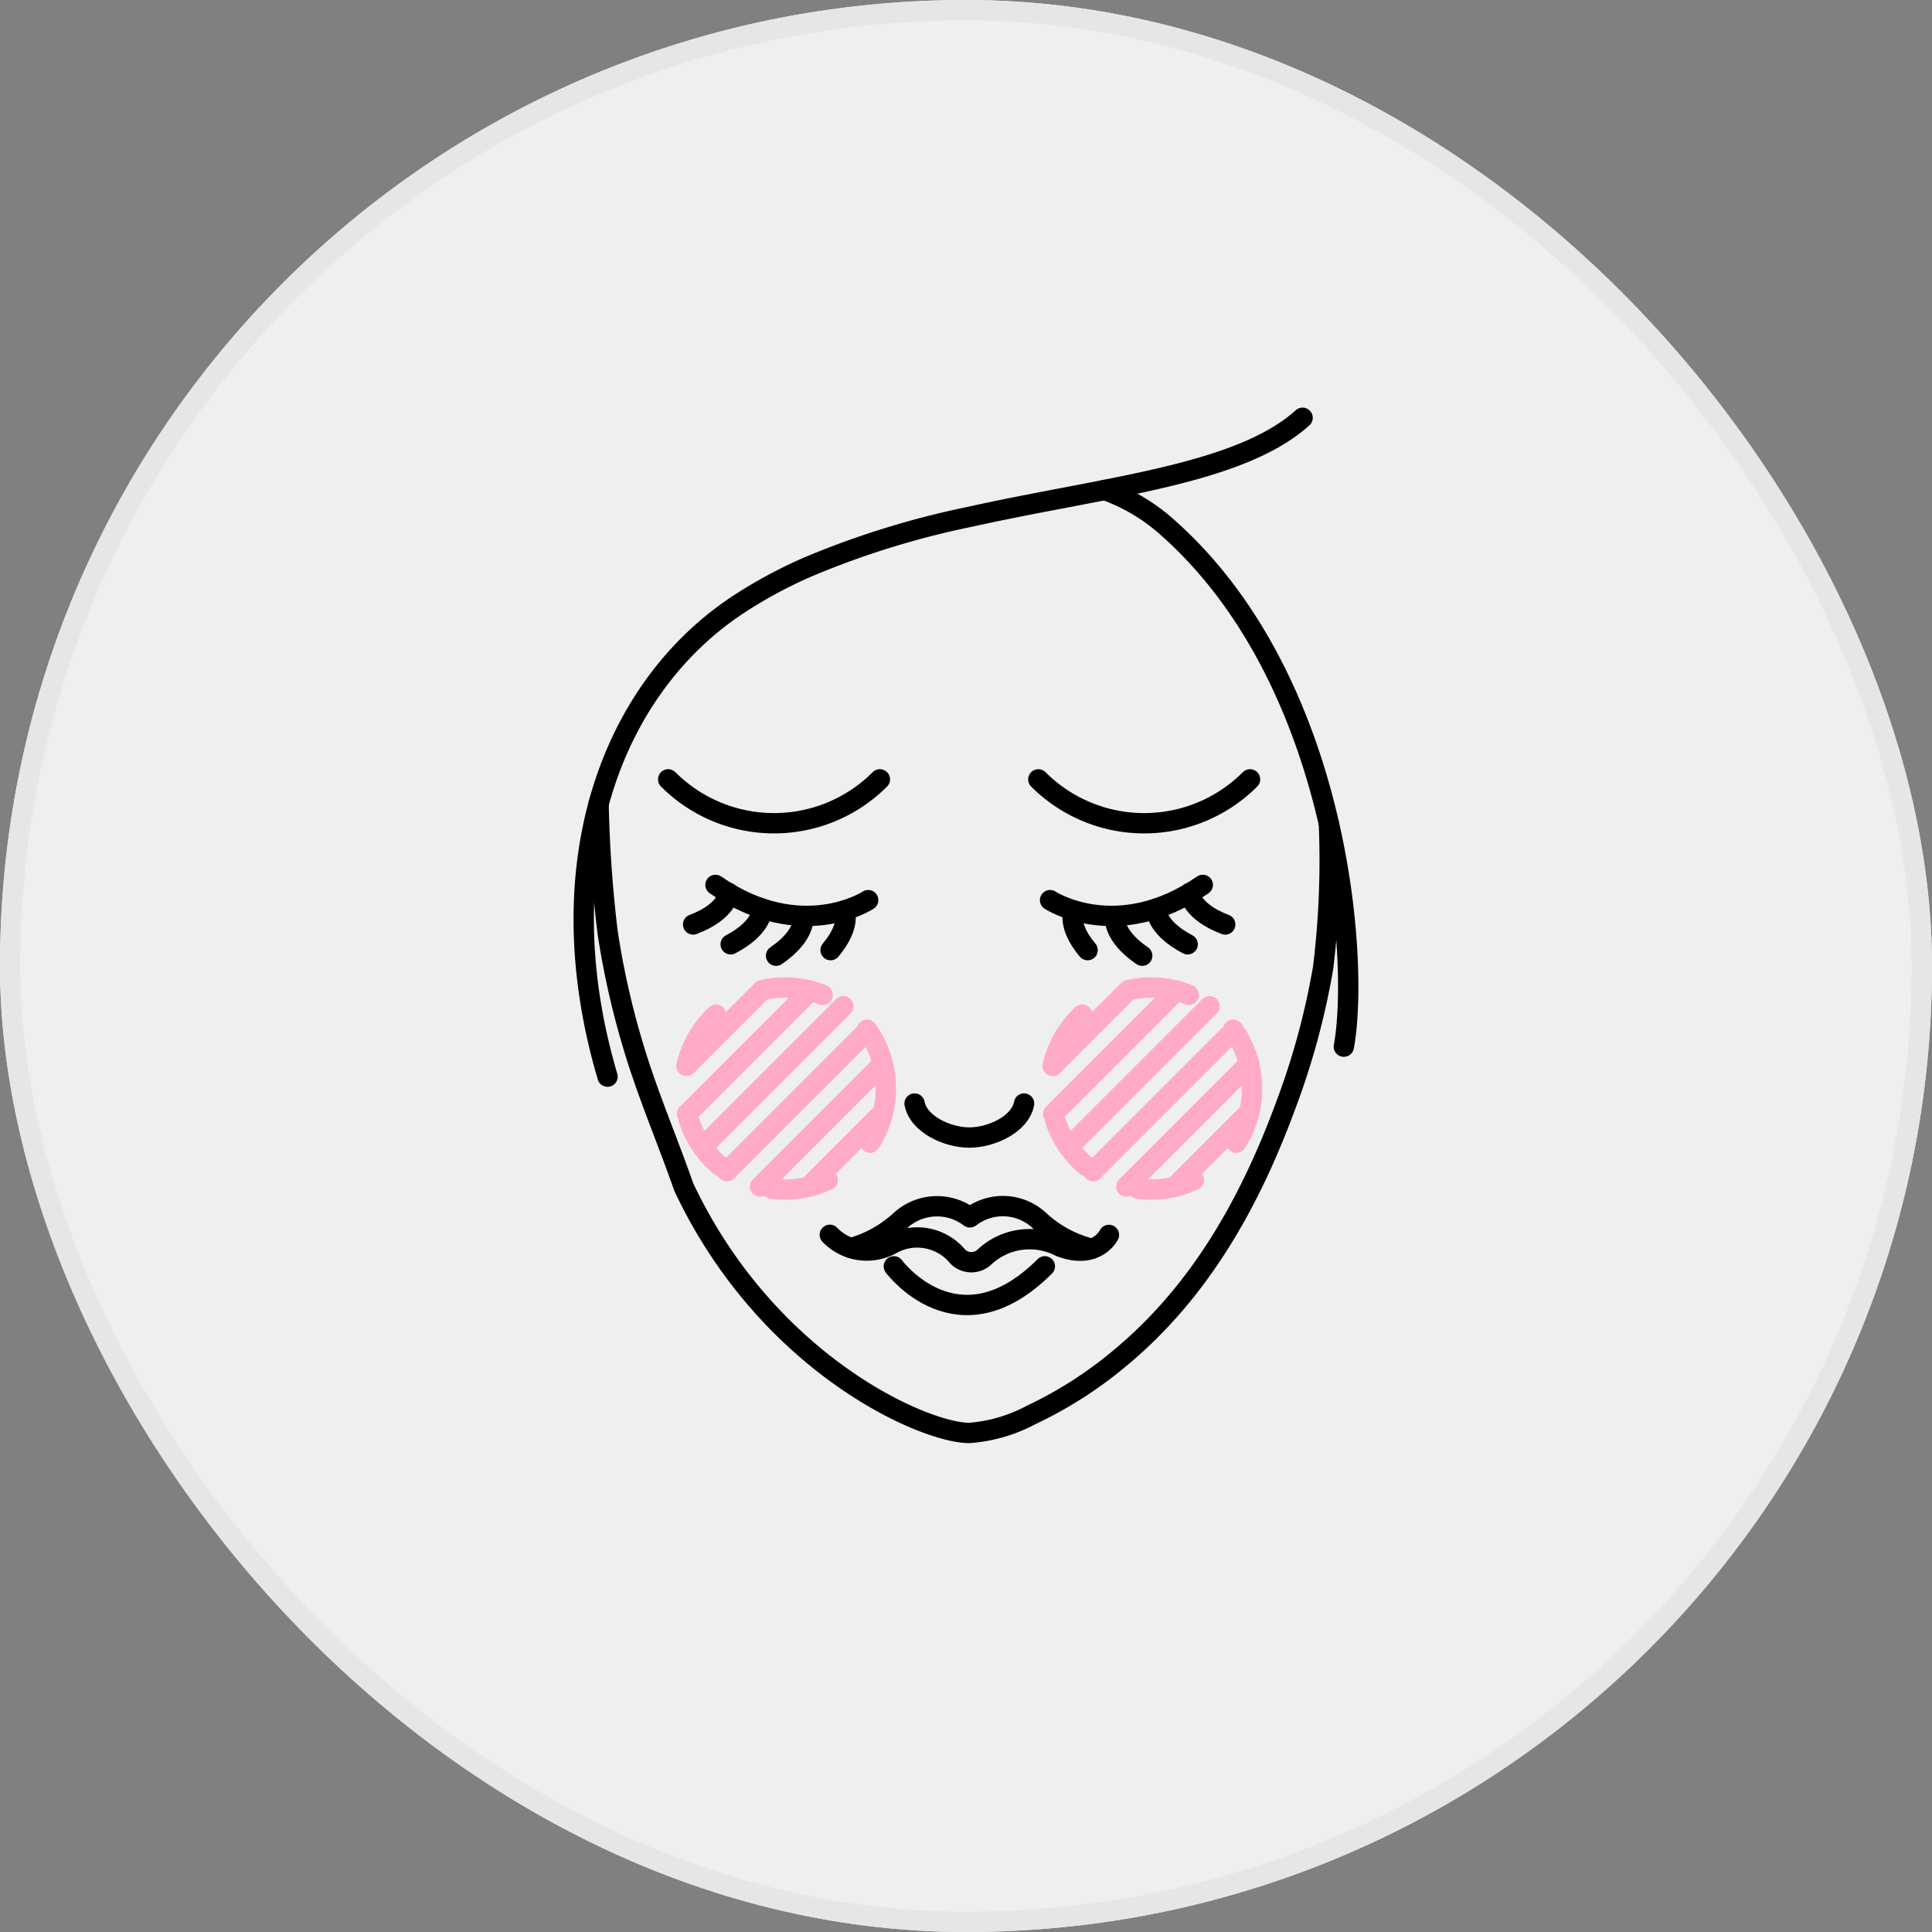 <svg xmlns="http://www.w3.org/2000/svg" width="95" height="95" viewBox="0 0 95 95">
  <rect x="0" y="0" width="95" height="95" fill="#808080" stroke="none"/>
  <g id="Group_4149" data-name="Group 4149" transform="translate(-64 -226)">
    <g id="Rectangle_2246" data-name="Rectangle 2246" transform="translate(64 226)" fill="#efefef" stroke="#e6e6e6" stroke-width="1">
      <rect width="95" height="95" rx="47.5" stroke="none"/>
      <rect x="0.5" y="0.5" width="94" height="94" rx="47" fill="none"/>
    </g>
    <g id="Group_4222" data-name="Group 4222" transform="translate(-240.524 -458.876)">
      <path id="Path_5425" data-name="Path 5425" d="M443.756,931.766c.2,1.031,1.625,1.672,2.692,1.672s2.495-.641,2.692-1.672" transform="translate(-94.26 -192.627)" fill="none" stroke="#000" stroke-linecap="round" stroke-linejoin="round" stroke-width="1" fill-rule="evenodd"/>
      <g id="Group_4212" data-name="Group 4212" transform="translate(333.229 705.417)">
        <path id="Path_5427" data-name="Path 5427" d="M499.306,817.765c.782-4.235-.217-18.279-8.9-25.729a9.321,9.321,0,0,0-2.864-1.643" transform="translate(-461.932 -786.841)" fill="none" stroke="#000" stroke-linecap="round" stroke-linejoin="round" stroke-width="1" fill-rule="evenodd"/>
        <path id="Path_5428" data-name="Path 5428" d="M368.7,806.153c-3.024-10.233.053-18.991,6.406-23.2a23.042,23.042,0,0,1,3.423-1.852,42.532,42.532,0,0,1,7.959-2.47c2.508-.557,5-.986,7.305-1.454,3.835-.778,7.137-1.662,9.083-3.421" transform="translate(-367.531 -773.754)" fill="none" stroke="#000" stroke-linecap="round" stroke-linejoin="round" stroke-width="1" fill-rule="evenodd"/>
        <path id="Path_5429" data-name="Path 5429" d="M370.943,862.774a62.981,62.981,0,0,0,.443,6.293,40.342,40.342,0,0,0,1.223,5.481c.706,2.408,1.7,4.7,2.526,7.063,4.112,8.711,11.808,12.085,14.04,12.085a7.651,7.651,0,0,0,3.049-.891,20.207,20.207,0,0,0,4.487-2.9c3.86-3.247,6.286-7.61,8.008-12.282a36.7,36.7,0,0,0,1.854-6.82,43.492,43.492,0,0,0,.283-7.033v-.024" transform="translate(-370.215 -843.776)" fill="none" stroke="#000" stroke-linecap="round" stroke-linejoin="round" stroke-width="1" fill-rule="evenodd"/>
      </g>
      <path id="Path_5431" data-name="Path 5431" d="M435.014,885.785" transform="translate(-87.383 -156.459)" fill="none" stroke="#000" stroke-width="1" fill-rule="evenodd"/>
      <path id="Path_5432" data-name="Path 5432" d="M435.014,885.785" transform="translate(-87.383 -156.459)" fill="none" stroke="#000" stroke-width="1" fill-rule="evenodd"/>
      <g id="Group_4213" data-name="Group 4213" transform="translate(338.605 728.388)">
        <path id="Path_5433" data-name="Path 5433" d="M405.4,882.139s-3.283,2.171-7.508-.749" transform="translate(-396.791 -881.39)" fill="none" stroke="#000" stroke-linecap="round" stroke-linejoin="round" stroke-width="1" fill-rule="evenodd"/>
        <path id="Path_5434" data-name="Path 5434" d="M394.472,883.239s-.046.907-1.747,1.551" transform="translate(-392.725 -882.844)" fill="none" stroke="#000" stroke-linecap="round" stroke-linejoin="round" stroke-width="1" fill-rule="evenodd"/>
        <path id="Path_5435" data-name="Path 5435" d="M402.926,886.873s.064.906-1.548,1.751" transform="translate(-399.531 -885.703)" fill="none" stroke="#000" stroke-linecap="round" stroke-linejoin="round" stroke-width="1" fill-rule="evenodd"/>
        <path id="Path_5436" data-name="Path 5436" d="M413.177,888.711s.169.892-1.333,1.919" transform="translate(-407.764 -887.148)" fill="none" stroke="#000" stroke-linecap="round" stroke-linejoin="round" stroke-width="1" fill-rule="evenodd"/>
        <path id="Path_5437" data-name="Path 5437" d="M425.1,887.28s.356.719-.678,1.95" transform="translate(-417.661 -886.023)" fill="none" stroke="#000" stroke-linecap="round" stroke-linejoin="round" stroke-width="1" fill-rule="evenodd"/>
      </g>
      <g id="Group_4214" data-name="Group 4214" transform="translate(356.158 728.388)">
        <path id="Path_5438" data-name="Path 5438" d="M474.97,882.139s3.283,2.171,7.508-.749" transform="translate(-474.97 -881.39)" fill="none" stroke="#000" stroke-linecap="round" stroke-linejoin="round" stroke-width="1" fill-rule="evenodd"/>
        <path id="Path_5439" data-name="Path 5439" d="M507.131,883.239s.046.907,1.748,1.551" transform="translate(-500.267 -882.844)" fill="none" stroke="#000" stroke-linecap="round" stroke-linejoin="round" stroke-width="1" fill-rule="evenodd"/>
        <path id="Path_5440" data-name="Path 5440" d="M499.414,886.873s-.064.906,1.548,1.751" transform="translate(-494.197 -885.703)" fill="none" stroke="#000" stroke-linecap="round" stroke-linejoin="round" stroke-width="1" fill-rule="evenodd"/>
        <path id="Path_5441" data-name="Path 5441" d="M489.931,888.711s-.169.892,1.333,1.919" transform="translate(-486.734 -887.148)" fill="none" stroke="#000" stroke-linecap="round" stroke-linejoin="round" stroke-width="1" fill-rule="evenodd"/>
        <path id="Path_5442" data-name="Path 5442" d="M480.222,887.28s-.356.719.678,1.95" transform="translate(-479.055 -886.023)" fill="none" stroke="#000" stroke-linecap="round" stroke-linejoin="round" stroke-width="1" fill-rule="evenodd"/>
      </g>
      <g id="Group_4215" data-name="Group 4215" transform="translate(345.328 744.184)">
        <path id="Path_5443" data-name="Path 5443" d="M424.226,962.009a2.522,2.522,0,0,0,3.1.423,2.589,2.589,0,0,1,3.2.658.944.944,0,0,0,1.315,0,3.253,3.253,0,0,1,3.709-.5c1.785.676,2.4-.576,2.4-.576" transform="translate(-424.226 -960.599)" fill="none" stroke="#000" stroke-linecap="round" stroke-linejoin="round" stroke-width="1" fill-rule="evenodd"/>
        <path id="Path_5444" data-name="Path 5444" d="M438.977,969.274s3.148,4.276,7.424,0" transform="translate(-435.829 -966.314)" fill="none" stroke="#000" stroke-linecap="round" stroke-linejoin="round" stroke-width="1" fill-rule="evenodd"/>
        <path id="Path_5445" data-name="Path 5445" d="M440.976,957.5a5.873,5.873,0,0,1-2.53-1.351,2.631,2.631,0,0,0-3.43-.209l-.029.015a2.664,2.664,0,0,0-3.457.195,5.976,5.976,0,0,1-2.379,1.314" transform="translate(-428.101 -955.404)" fill="none" stroke="#000" stroke-linecap="round" stroke-linejoin="round" stroke-width="1" fill-rule="evenodd"/>
      </g>
      <path id="Path_5446" data-name="Path 5446" d="M472.266,857.078a7.356,7.356,0,0,0,10.409,0" transform="translate(-116.685 -133.879)" fill="none" stroke="#000" stroke-linecap="round" stroke-linejoin="round" stroke-width="1"/>
      <path id="Path_5447" data-name="Path 5447" d="M387,857.078a7.356,7.356,0,0,0,10.409,0" transform="translate(-49.62 -133.879)" fill="none" stroke="#000" stroke-linecap="round" stroke-linejoin="round" stroke-width="1"/>
      <g id="Group_4218" data-name="Group 4218" transform="translate(338.178 733.435)">
        <g id="Group_4217" data-name="Group 4217" transform="translate(0 0)">
          <g id="Group_4216" data-name="Group 4216">
            <path id="Path_5448" data-name="Path 5448" d="M400.629,910.006a4.967,4.967,0,1,1-4.967-4.967,4.967,4.967,0,0,1,4.967,4.967Z" transform="translate(-390.721 -905.039)" fill="none" stroke="#ffabc5" stroke-linecap="round" stroke-linejoin="round" stroke-width="1" stroke-dasharray="2.812 2.812"/>
          </g>
        </g>
        <line id="Line_729" data-name="Line 729" x1="3.732" y2="3.732" transform="translate(0.098 0.124)" fill="none" stroke="#ffabc5" stroke-linecap="round" stroke-linejoin="round" stroke-width="1"/>
        <line id="Line_730" data-name="Line 730" x1="6.059" y2="6.059" transform="translate(0.128 0.155)" fill="none" stroke="#ffabc5" stroke-linecap="round" stroke-linejoin="round" stroke-width="1"/>
        <line id="Line_731" data-name="Line 731" x1="6.924" y2="6.924" transform="translate(0.893 0.919)" fill="none" stroke="#ffabc5" stroke-linecap="round" stroke-linejoin="round" stroke-width="1"/>
        <line id="Line_732" data-name="Line 732" x1="6.918" y2="6.918" transform="translate(2.088 2.114)" fill="none" stroke="#ffabc5" stroke-linecap="round" stroke-linejoin="round" stroke-width="1"/>
        <line id="Line_733" data-name="Line 733" x1="6.034" y2="6.034" transform="translate(3.723 3.75)" fill="none" stroke="#ffabc5" stroke-linecap="round" stroke-linejoin="round" stroke-width="1"/>
        <line id="Line_734" data-name="Line 734" x1="3.668" y2="3.671" transform="translate(6.102 6.125)" fill="none" stroke="#ffabc5" stroke-linecap="round" stroke-linejoin="round" stroke-width="1"/>
      </g>
      <g id="Group_4221" data-name="Group 4221" transform="translate(356.184 733.435)">
        <g id="Group_4220" data-name="Group 4220" transform="translate(0 0)">
          <g id="Group_4219" data-name="Group 4219">
            <path id="Path_5449" data-name="Path 5449" d="M485,910.006a4.967,4.967,0,1,1-4.967-4.967A4.967,4.967,0,0,1,485,910.006Z" transform="translate(-475.093 -905.039)" fill="none" stroke="#ffabc5" stroke-linecap="round" stroke-linejoin="round" stroke-width="1" stroke-dasharray="2.812 2.812"/>
          </g>
        </g>
        <line id="Line_735" data-name="Line 735" x1="3.732" y2="3.732" transform="translate(0.098 0.124)" fill="none" stroke="#ffabc5" stroke-linecap="round" stroke-linejoin="round" stroke-width="1"/>
        <line id="Line_736" data-name="Line 736" x1="6.059" y2="6.059" transform="translate(0.128 0.155)" fill="none" stroke="#ffabc5" stroke-linecap="round" stroke-linejoin="round" stroke-width="1"/>
        <line id="Line_737" data-name="Line 737" x1="6.924" y2="6.924" transform="translate(0.893 0.919)" fill="none" stroke="#ffabc5" stroke-linecap="round" stroke-linejoin="round" stroke-width="1"/>
        <line id="Line_738" data-name="Line 738" x1="6.918" y2="6.918" transform="translate(2.088 2.114)" fill="none" stroke="#ffabc5" stroke-linecap="round" stroke-linejoin="round" stroke-width="1"/>
        <line id="Line_739" data-name="Line 739" x1="6.034" y2="6.034" transform="translate(3.723 3.75)" fill="none" stroke="#ffabc5" stroke-linecap="round" stroke-linejoin="round" stroke-width="1"/>
        <line id="Line_740" data-name="Line 740" x1="3.668" y2="3.671" transform="translate(6.102 6.125)" fill="none" stroke="#ffabc5" stroke-linecap="round" stroke-linejoin="round" stroke-width="1"/>
      </g>
    </g>
  </g>
</svg>

